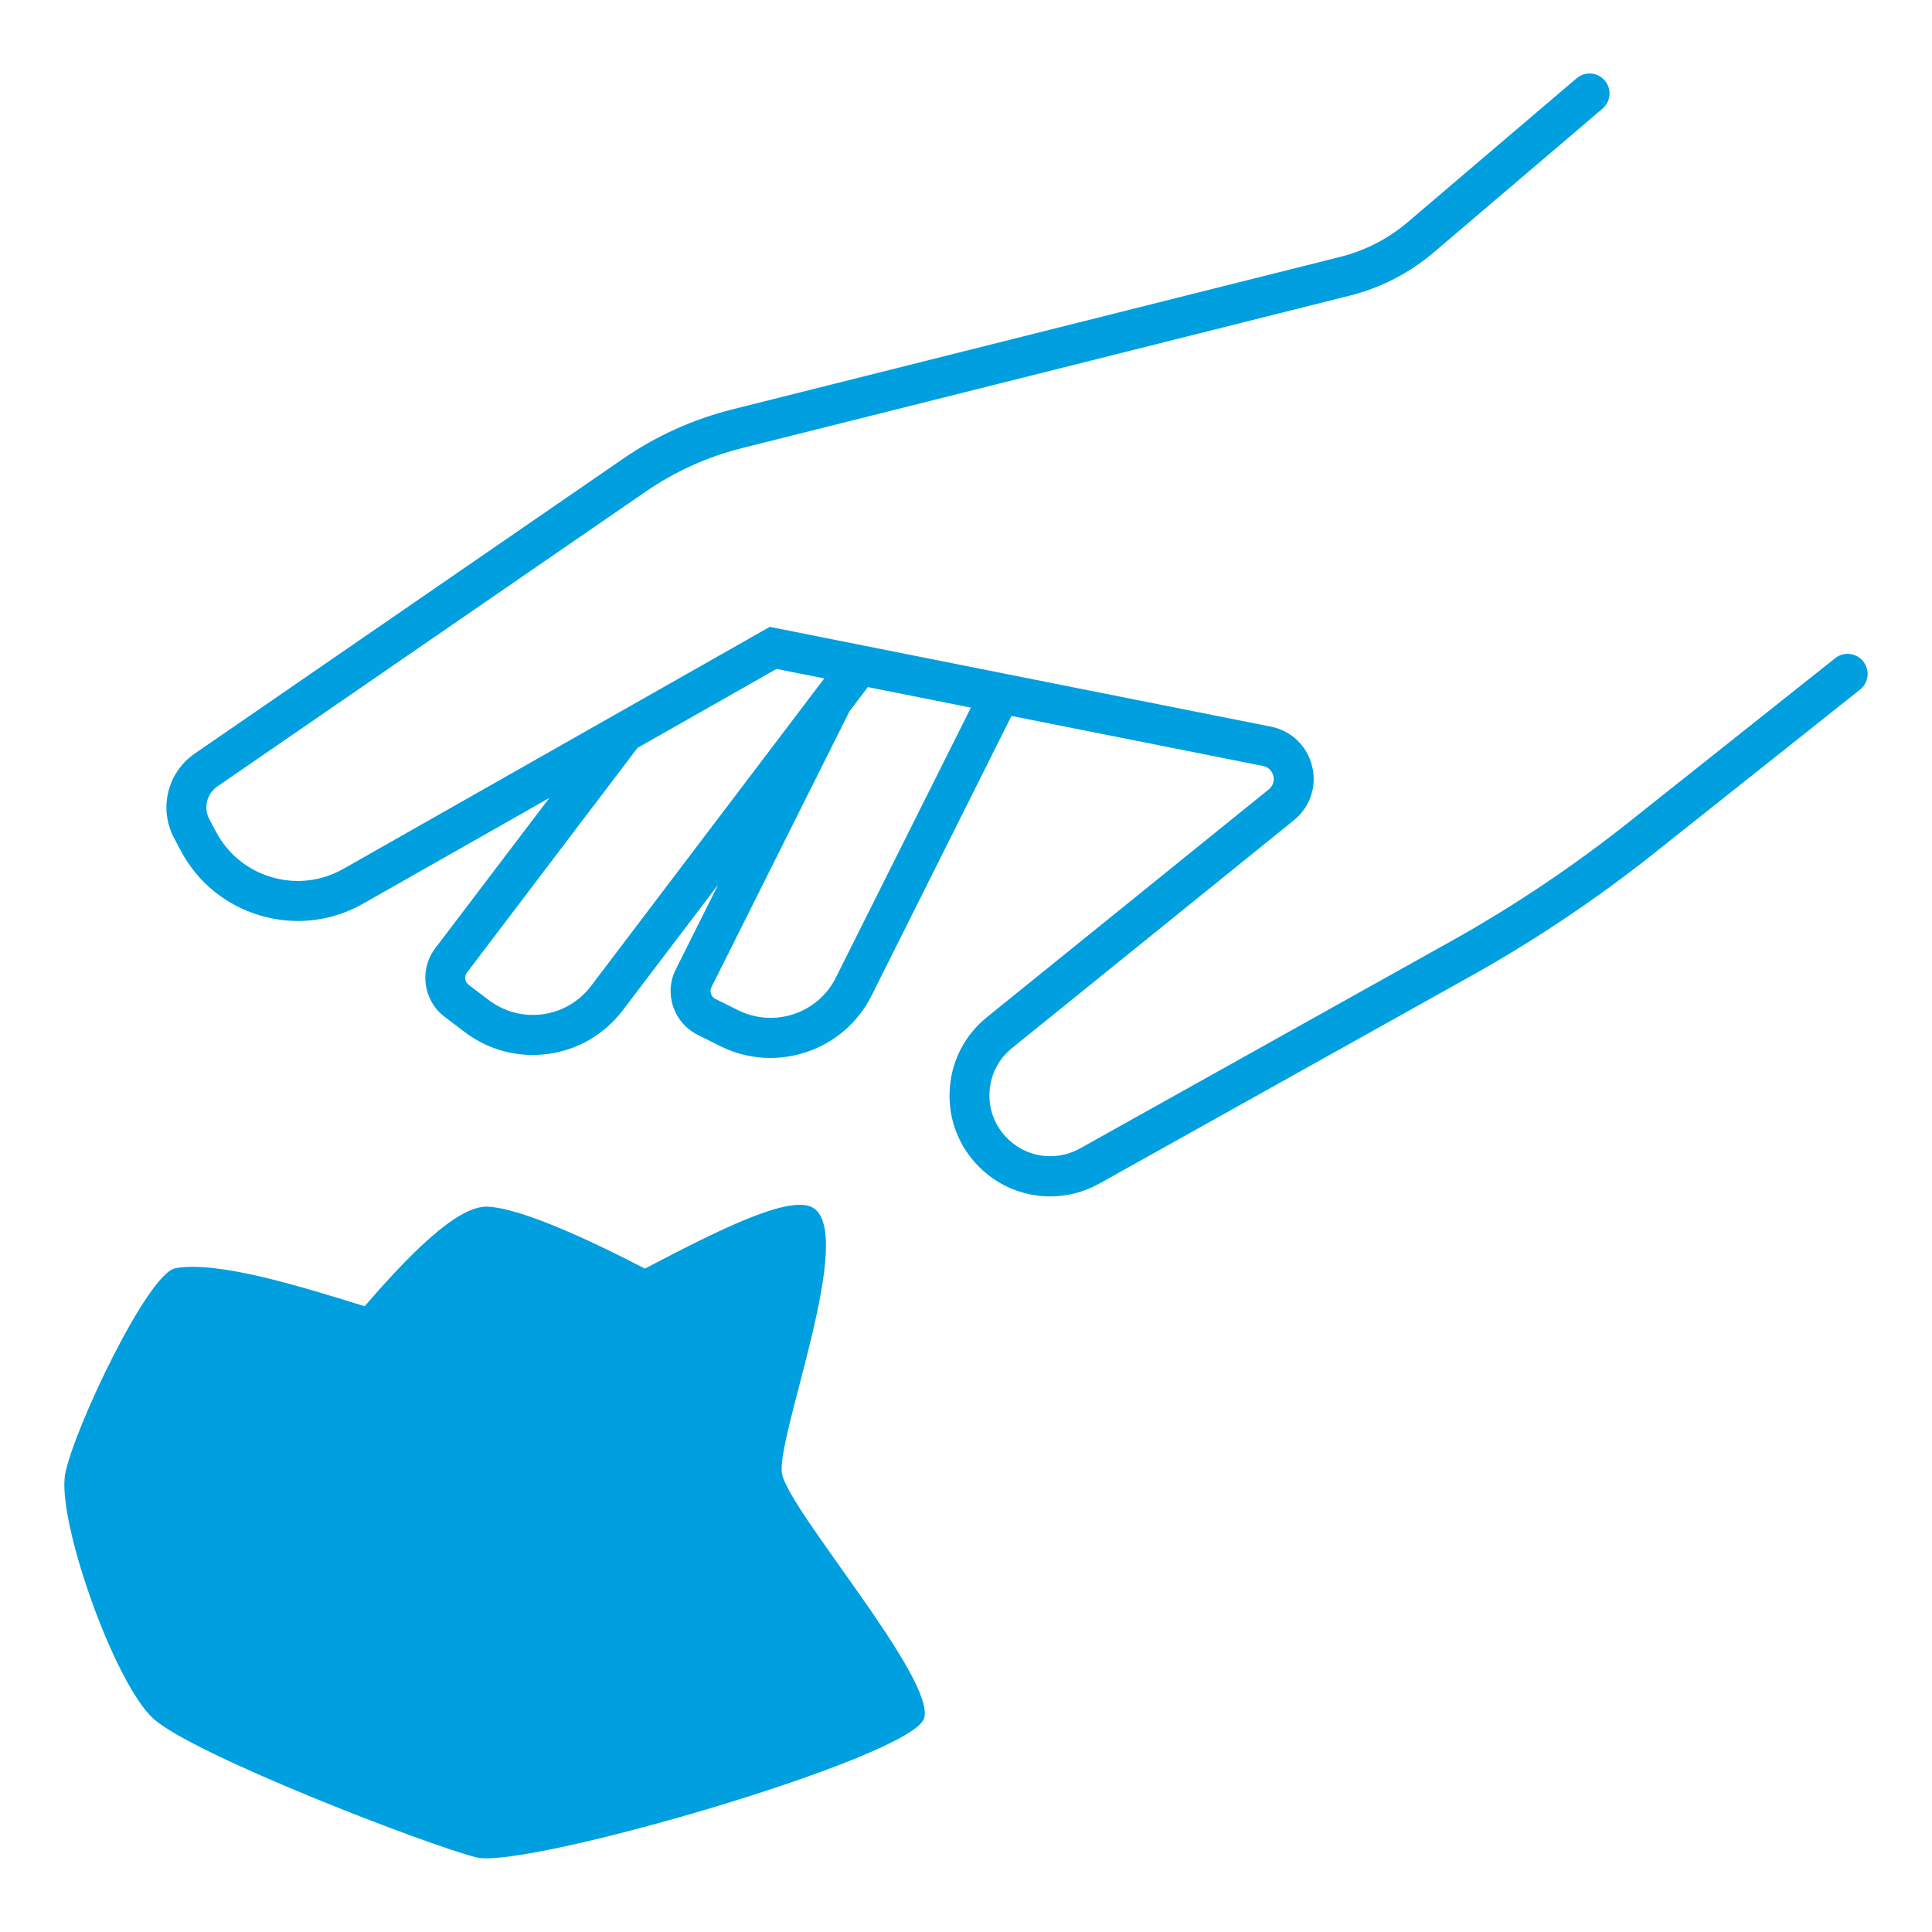 <?xml version="1.0" encoding="UTF-8"?>
<svg xmlns="http://www.w3.org/2000/svg" viewBox="0 0 300 300">
  <defs>
    <style>.ah{fill:#009fdf;}</style>
  </defs>
  <g id="a" />
  <g id="b" />
  <g id="c" />
  <g id="d" />
  <g id="e" />
  <g id="f" />
  <g id="g" />
  <g id="h" />
  <g id="i" />
  <g id="j" />
  <g id="k" />
  <g id="l" />
  <g id="m" />
  <g id="n" />
  <g id="o" />
  <g id="p" />
  <g id="q" />
  <g id="r" />
  <g id="s" />
  <g id="t" />
  <g id="u" />
  <g id="v" />
  <g id="w" />
  <g id="x" />
  <g id="y" />
  <g id="a`" />
  <g id="aa" />
  <g id="ab" />
  <g id="ac" />
  <g id="ad" />
  <g id="ae" />
  <g id="af">
    <g>
      <path class="ah" d="M126.13,187.48c-3.7-1.97-14.89,3.69-25.99,9.51-7.19-3.74-18.93-9.4-24.45-9.62-4.89-.19-12.78,8.2-19.07,15.46-10.78-3.35-22.82-7.02-29.36-5.91-4.27,.73-15.72,24.83-17.12,31.87-1.41,7.04,7.51,32.4,13.62,38.03,6.1,5.63,42.73,19.72,50.24,21.6,7.51,1.88,67.62-15.5,69.49-21.6,1.88-6.1-21.13-32.4-22.07-38.03-.94-5.63,11.74-37.56,4.7-41.32Z" />
      <path class="ah" d="M289.33,102.7c-1.07-1.34-3.02-1.57-4.36-.5l-32.02,25.44c-8.67,6.89-17.97,13.12-27.65,18.52l-57.6,32.17c-3.87,2.16-8.64,1.37-11.62-1.91-1.76-1.95-2.62-4.46-2.41-7.07,.2-2.62,1.44-4.96,3.48-6.61l43.76-35.37c2.52-2.04,3.61-5.26,2.83-8.41-.78-3.15-3.23-5.5-6.41-6.13l-41.31-8.22s-.09-.02-.14-.03l-21.74-4.33s-.1-.02-.15-.03l-14.46-2.88-24.11,13.68s-.07,.04-.11,.06l-42,23.84c-3.41,1.93-7.36,2.39-11.12,1.29-3.76-1.1-6.84-3.62-8.67-7.09l-1.02-1.93c-.93-1.76-.39-3.94,1.25-5.07l66.51-45.78c4.56-3.14,9.59-5.41,14.96-6.76l94.43-23.69c4.75-1.19,9.22-3.5,12.95-6.67l26.24-22.35c1.3-1.11,1.46-3.07,.35-4.37-1.11-1.3-3.07-1.46-4.37-.35l-26.24,22.35c-3,2.56-6.61,4.42-10.44,5.38l-94.43,23.69c-6.09,1.53-11.8,4.11-16.97,7.67L30.23,117.02c-4.23,2.91-5.61,8.53-3.22,13.07l1.02,1.93c2.62,4.97,7.03,8.57,12.42,10.15s11.05,.92,15.93-1.85l28.92-16.41-17.75,23.38c-2.49,3.33-1.83,8.08,1.48,10.59l3.12,2.37c3.73,2.83,8.35,4.03,12.98,3.4,4.64-.64,8.75-3.05,11.58-6.78l14.8-19.49-6.57,13.14c-1.88,3.71-.37,8.26,3.37,10.16l3.51,1.75c8.64,4.32,19.19,.81,23.51-7.82l21.73-43.44,39.06,7.77c1.16,.23,1.5,1.15,1.6,1.53,.09,.38,.21,1.35-.7,2.1l-43.76,35.37c-3.38,2.73-5.43,6.62-5.77,10.95-.34,4.33,1.08,8.5,3.99,11.72,3.07,3.39,7.29,5.17,11.59,5.17,2.61,0,5.24-.66,7.66-2.01l57.6-32.17c9.96-5.56,19.55-11.98,28.48-19.08l32.02-25.44c1.34-1.07,1.57-3.02,.5-4.36Zm-197.56,50.41c-1.83,2.41-4.49,3.97-7.48,4.38-2.99,.41-5.97-.37-8.39-2.2l-3.12-2.36c-.61-.46-.72-1.31-.27-1.91l26.48-34.89,21.59-12.26,7.41,1.48-36.22,47.76Zm38.02-1.3c-2.79,5.58-9.61,7.84-15.2,5.04l-3.5-1.74c-.68-.34-.95-1.15-.61-1.83l21.42-42.82,2.86-3.77,16,3.19-20.97,41.92Z" />
    </g>
  </g>
  <g id="ag" />
</svg>